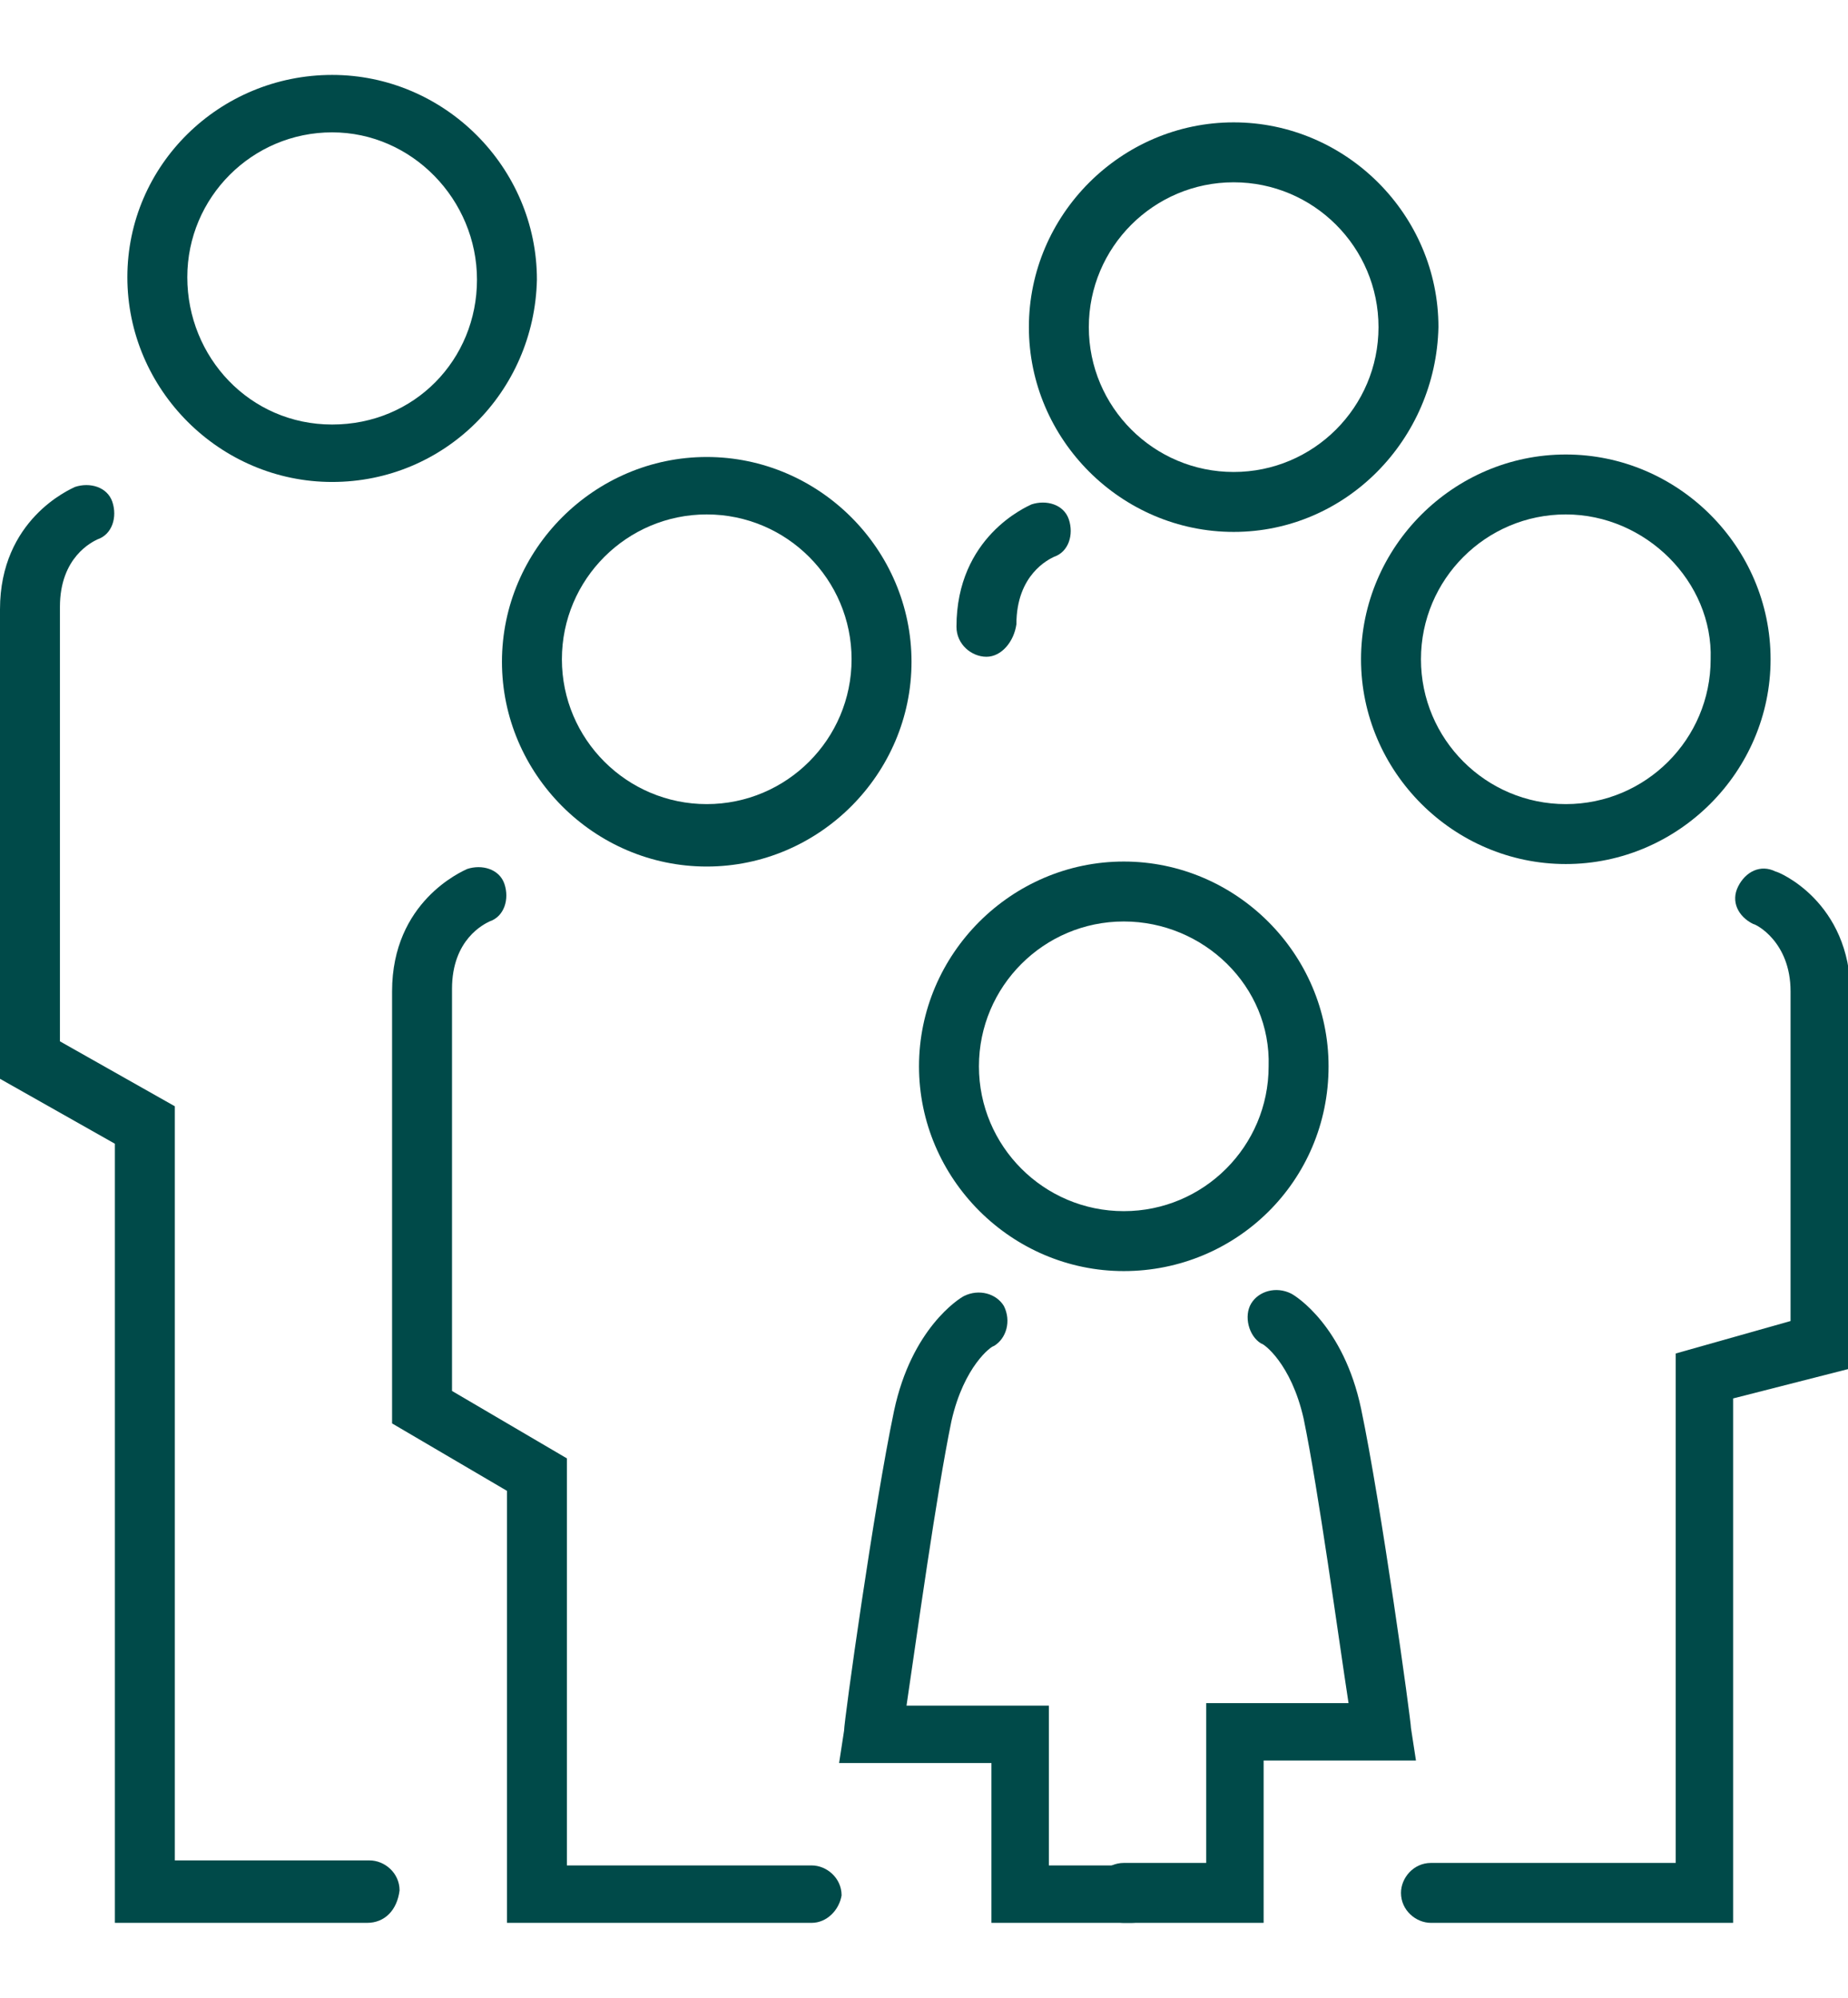 <?xml version="1.0" encoding="utf-8"?>
<!-- Generator: Adobe Illustrator 26.0.3, SVG Export Plug-In . SVG Version: 6.00 Build 0)  -->
<svg version="1.1" id="Vrstva_1" xmlns="http://www.w3.org/2000/svg" xmlns:xlink="http://www.w3.org/1999/xlink" x="0px" y="0px"
	 width="74px" height="80px" viewBox="0 0 74 80" style="enable-background:new 0 0 74 80;" xml:space="preserve">
<style type="text/css">
	.st0{fill:#004A49;}
</style>
<g>
	<g>
		<path class="st0" d="M28.3,34.7c-4.5,0-8.2-3.7-8.2-8.2c0-4.5,3.7-8.2,8.2-8.2s8.2,3.7,8.2,8.2C36.5,31,32.8,34.7,28.3,34.7z
			 M28.3,20.6c-3.2,0-5.8,2.6-5.8,5.8s2.6,5.8,5.8,5.8s5.8-2.6,5.8-5.8S31.5,20.6,28.3,20.6z"/>
	</g>
	<g>
		<g>
			<path class="st0" d="M32.5,77H20.3V59.7l-4.6-2.7V39.7c0-3.6,2.8-4.8,3-4.9c0.6-0.2,1.3,0,1.5,0.6c0.2,0.6,0,1.3-0.6,1.5
				c-0.2,0.1-1.5,0.7-1.5,2.7v16.1l4.6,2.7v16.3h9.8c0.6,0,1.2,0.5,1.2,1.2C33.6,76.5,33.1,77,32.5,77z"/>
		</g>
	</g>
	<g>
		<g>
			<path class="st0" d="M62.7,34.6c-4.5,0-8.2-3.7-8.2-8.2s3.7-8.2,8.2-8.2s8.2,3.7,8.2,8.2S67.2,34.6,62.7,34.6z M62.7,20.6
				c-3.2,0-5.8,2.6-5.8,5.8c0,3.2,2.6,5.8,5.8,5.8c3.2,0,5.8-2.6,5.8-5.8C68.6,23.3,65.9,20.6,62.7,20.6z"/>
		</g>
		<g>
			<g>
				<path class="st0" d="M69.4,77H57.3c-0.6,0-1.2-0.5-1.2-1.2c0-0.6,0.5-1.2,1.2-1.2h9.8V54.2l4.6-1.3V39.7c0-2-1.4-2.7-1.5-2.7
					c-0.6-0.3-0.9-0.9-0.6-1.5c0.3-0.6,0.9-0.9,1.5-0.6c0.1,0,3,1.2,3,4.9v15L69.4,56V77z M72.8,53.8L72.8,53.8L72.8,53.8z"/>
			</g>
		</g>
	</g>
	<g>
		<path class="st0" d="M49.4,21.3c-4.5,0-8.2-3.7-8.2-8.2c0-4.5,3.7-8.2,8.2-8.2s8.2,3.7,8.2,8.2C57.5,17.6,53.9,21.3,49.4,21.3z
			 M49.4,7.3c-3.2,0-5.8,2.6-5.8,5.8s2.6,5.8,5.8,5.8c3.2,0,5.8-2.6,5.8-5.8S52.6,7.3,49.4,7.3z"/>
	</g>
	<g>
		<path class="st0" d="M39.5,26.3c-0.6,0-1.2-0.5-1.2-1.2c0-3.6,2.8-4.8,3-4.9c0.6-0.2,1.3,0,1.5,0.6c0.2,0.6,0,1.3-0.6,1.5
			c-0.2,0.1-1.5,0.7-1.5,2.7C40.6,25.7,40.1,26.3,39.5,26.3z"/>
	</g>
	<g>
		<g>
			<path class="st0" d="M45,50.9c-4.5,0-8.2-3.7-8.2-8.2c0-4.5,3.7-8.2,8.2-8.2c4.5,0,8.2,3.7,8.2,8.2C53.2,47.3,49.5,50.9,45,50.9z
				 M45,36.9c-3.2,0-5.8,2.6-5.8,5.8c0,3.2,2.6,5.8,5.8,5.8s5.8-2.6,5.8-5.8C50.9,39.5,48.2,36.9,45,36.9z"/>
		</g>
		<g>
			<path class="st0" d="M50.7,77H45c-0.6,0-1.2-0.5-1.2-1.2c0-0.6,0.5-1.2,1.2-1.2h3.3v-6.4h5.7c-0.4-2.6-1.2-8.5-1.8-11.4
				c-0.5-2.2-1.6-3-1.7-3c-0.5-0.3-0.7-1.1-0.4-1.6c0.3-0.5,1-0.7,1.6-0.4c0.2,0.1,2.1,1.3,2.8,4.6c0.8,3.8,2,12.5,2,12.8l0.2,1.3
				h-6.1V77z"/>
		</g>
		<g>
			<path class="st0" d="M45.3,77h-5.6v-6.4h-6.1l0.2-1.3c0-0.4,1.2-9,2-12.8c0.7-3.3,2.6-4.5,2.8-4.6c0.6-0.3,1.3-0.1,1.6,0.4
				c0.3,0.6,0.1,1.3-0.4,1.6c-0.1,0-1.2,0.8-1.7,3c-0.6,2.9-1.4,8.7-1.8,11.4H42v6.4h3.3c0.6,0,1.2,0.5,1.2,1.2
				C46.5,76.5,46,77,45.3,77z"/>
		</g>
	</g>
	<g>
		<path class="st0" d="M13.3,19.3c-4.5,0-8.2-3.7-8.2-8.2C5.1,6.6,8.8,3,13.3,3c4.5,0,8.2,3.7,8.2,8.2
			C21.4,15.7,17.8,19.3,13.3,19.3z M13.3,5.3c-3.2,0-5.8,2.6-5.8,5.8S10,17,13.3,17s5.8-2.6,5.8-5.8S16.5,5.3,13.3,5.3z"/>
	</g>
	<g>
		<path class="st0" d="M14.7,77H4.6V45.8L0,43.2V24.4c0-3.6,2.8-4.8,3-4.9c0.6-0.2,1.3,0,1.5,0.6c0.2,0.6,0,1.3-0.6,1.5
			c-0.2,0.1-1.5,0.7-1.5,2.7v17.4l4.6,2.6v30.2h7.8c0.6,0,1.2,0.5,1.2,1.2C15.9,76.5,15.4,77,14.7,77z"/>
	</g>
</g>
</svg>
